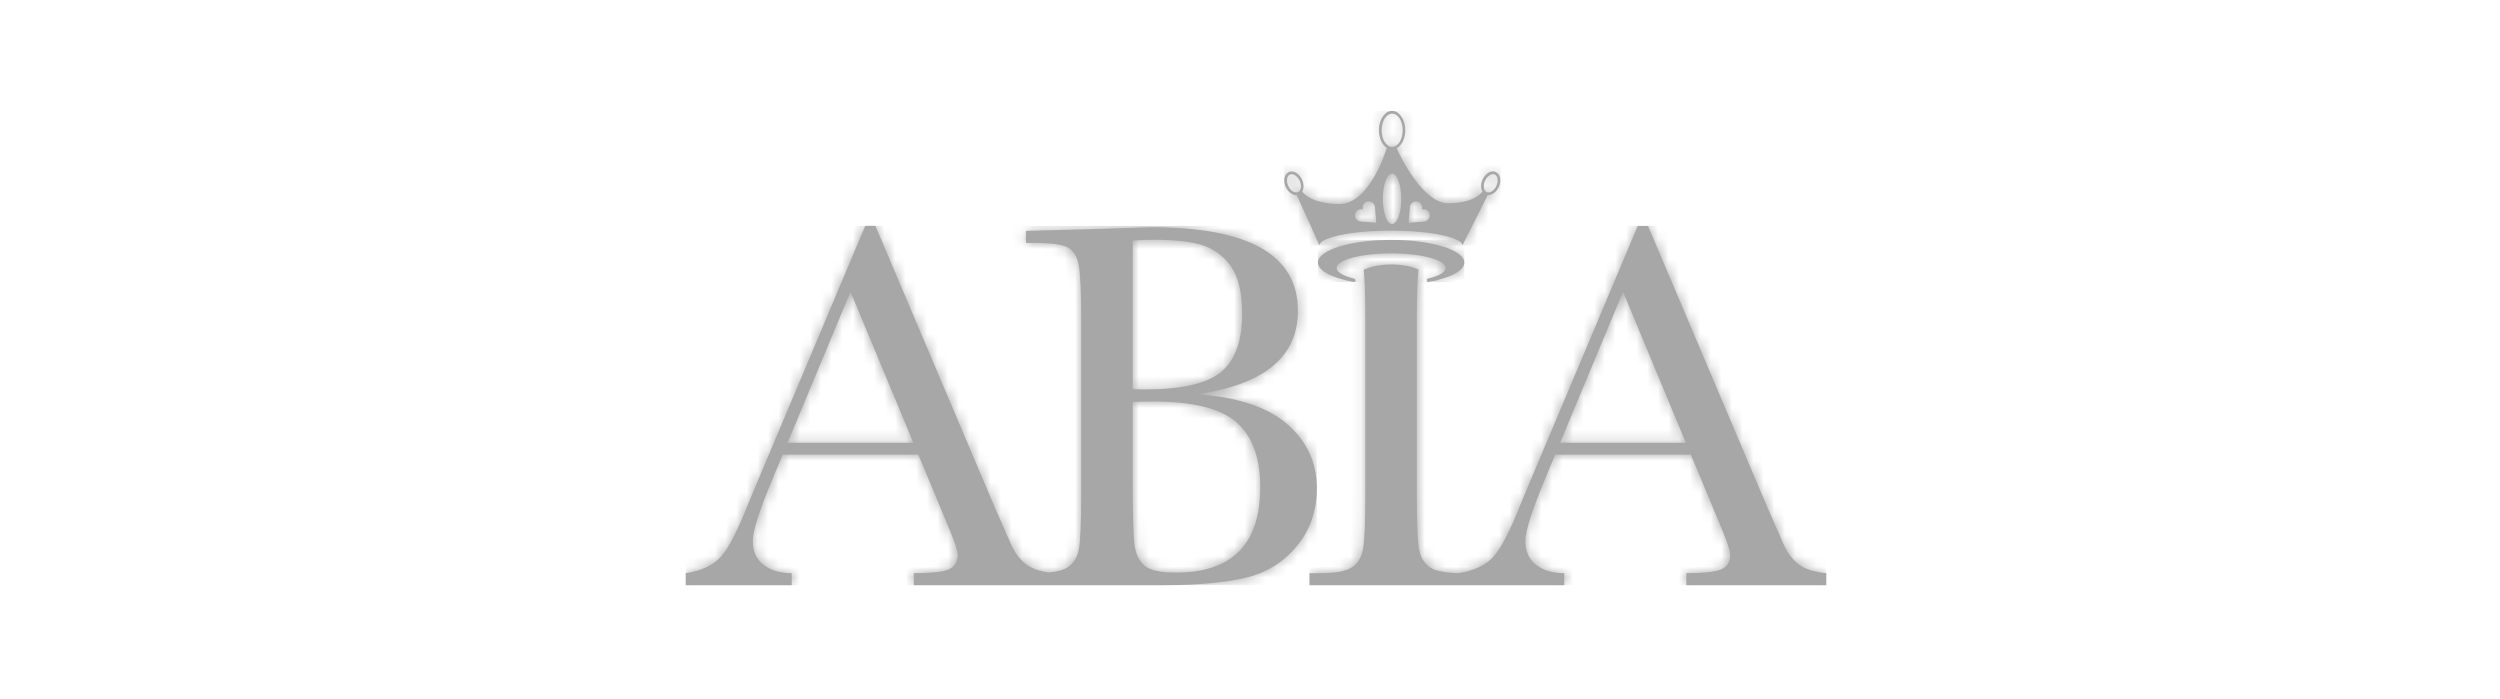 <svg width="236" height="66" viewBox="0 0 236 66" fill="none" xmlns="http://www.w3.org/2000/svg">
<path d="M153.215 27.542L159.147 41.799H147.275L153.215 27.542ZM154.603 21.327L144.824 44.54C144.122 46.206 143.722 47.161 143.619 47.408C142.594 50.017 141.717 51.73 140.99 52.544C140.266 53.35 139.168 53.87 137.692 54.105C136.347 54.075 135.424 53.883 134.926 53.516C134.389 53.12 134.058 52.519 133.934 51.705C133.811 50.891 133.747 49.169 133.747 46.539V30.138C133.747 27.934 133.802 26.374 133.913 25.453C133.428 25.21 132.564 24.967 131.343 24.967C130.121 24.967 129.211 25.227 128.734 25.475C128.836 26.383 128.887 27.938 128.887 30.138V46.539C128.887 49.335 128.815 51.112 128.662 51.88C128.513 52.642 128.164 53.205 127.606 53.568C127.053 53.93 126.053 54.109 124.615 54.109H123.619V55.243H147.666V54.109C146.59 54.109 145.709 53.849 145.024 53.333C144.339 52.813 143.994 52.054 143.994 51.053C143.994 50.115 144.641 48.112 145.93 45.034L146.815 42.912H159.615L162.194 49.101C162.956 50.895 163.335 51.969 163.335 52.331C163.335 53.039 163.049 53.512 162.479 53.751C161.909 53.989 160.811 54.109 159.19 54.109V55.243H172.399V54.109C171.233 53.994 170.356 53.708 169.773 53.256C169.19 52.804 168.726 52.182 168.381 51.394L166.841 47.89L155.573 21.327H154.615H154.603Z" fill="#A7A7A7"/>
<mask id="mask0_2265_3003" style="mask-type:luminance" maskUnits="userSpaceOnUse" x="123" y="21" width="50" height="35">
<path d="M153.218 27.541L159.15 41.798H147.278L153.218 27.541ZM154.605 21.327L144.827 44.539C144.124 46.206 143.724 47.16 143.622 47.408C142.597 50.016 141.72 51.73 140.993 52.544C140.269 53.349 139.171 53.869 137.695 54.104C136.35 54.074 135.426 53.882 134.929 53.516C134.392 53.119 134.061 52.518 133.937 51.704C133.814 50.89 133.75 49.168 133.75 46.538V30.137C133.75 27.933 133.805 26.373 133.916 25.453C133.431 25.21 132.567 24.967 131.346 24.967C130.124 24.967 129.214 25.227 128.737 25.474C128.839 26.382 128.89 27.938 128.89 30.137V46.538C128.89 49.334 128.818 51.112 128.665 51.879C128.516 52.642 128.167 53.204 127.609 53.567C127.056 53.929 126.056 54.108 124.618 54.108H123.622V55.242H147.669V54.108C146.593 54.108 145.712 53.848 145.027 53.332C144.341 52.812 143.997 52.054 143.997 51.052C143.997 50.114 144.644 48.111 145.933 45.034L146.818 42.911H159.618L162.197 49.1C162.959 50.894 163.338 51.968 163.338 52.331C163.338 53.038 163.052 53.511 162.482 53.75C161.912 53.989 160.814 54.108 159.193 54.108V55.242H172.401V54.108C171.235 53.993 170.359 53.707 169.776 53.256C169.193 52.804 168.729 52.181 168.384 51.393L166.844 47.889L155.576 21.327H154.618H154.605Z" fill="white"/>
</mask>
<g mask="url(#mask0_2265_3003)">
<path d="M172.393 21.327H123.622V55.238H172.393V21.327Z" fill="#A7A7A7"/>
</g>
<path d="M108.033 53.388C107.526 52.945 107.216 52.293 107.101 51.441C106.986 50.584 106.926 48.572 106.926 45.397V37.95C107.59 37.916 108.216 37.899 108.812 37.899C112.586 37.899 115.22 38.551 116.718 39.86C118.216 41.168 118.965 43.202 118.965 45.964C118.965 48.725 118.301 50.682 116.978 52.033C115.654 53.38 113.667 54.053 111.02 54.053C109.531 54.053 108.535 53.832 108.029 53.388M80.288 27.542L86.224 41.799H74.347L80.288 27.542ZM106.926 36.74V22.708C107.603 22.657 108.267 22.636 108.914 22.636C111.399 22.636 113.152 22.896 114.178 23.412C115.203 23.927 115.973 24.665 116.488 25.619C116.999 26.574 117.258 27.921 117.258 29.664C117.258 32.162 116.603 33.974 115.297 35.09C113.99 36.207 111.548 36.765 107.973 36.765C107.692 36.765 107.343 36.757 106.931 36.74M81.675 21.327L71.896 44.54C71.194 46.206 70.794 47.161 70.692 47.408C69.666 50.017 68.79 51.73 68.062 52.544C67.334 53.359 66.224 53.879 64.734 54.109V55.242H74.739V54.109C73.662 54.109 72.781 53.849 72.096 53.333C71.411 52.813 71.066 52.054 71.066 51.053C71.066 50.115 71.713 48.112 73.003 45.034L73.888 42.912H86.688L89.267 49.101C90.028 50.895 90.407 51.969 90.407 52.331C90.407 53.039 90.122 53.512 89.552 53.751C88.981 53.989 87.884 54.109 86.262 54.109V55.242H109.714C113.003 55.242 115.633 55.008 117.595 54.539C119.556 54.07 121.165 53.073 122.425 51.551C123.68 50.026 124.31 48.214 124.31 46.104C124.31 43.683 123.382 41.667 121.531 40.052C119.676 38.436 116.841 37.49 113.016 37.213C116.195 36.753 118.573 35.866 120.152 34.553C121.731 33.24 122.522 31.502 122.522 29.332C122.522 24.077 117.914 21.451 108.705 21.451L102.394 21.647L96.854 21.796V22.93H97.501C99.211 22.93 100.322 23.079 100.833 23.373C101.339 23.667 101.671 24.209 101.828 25.002C101.986 25.79 102.067 27.542 102.067 30.253V46.53C102.067 49.327 101.99 51.104 101.841 51.871C101.692 52.634 101.339 53.197 100.786 53.559C100.403 53.806 99.811 53.968 99.011 54.045C98.067 53.904 97.343 53.64 96.837 53.248C96.254 52.796 95.79 52.174 95.445 51.385L93.905 47.882L82.637 21.319H81.679L81.675 21.327Z" fill="#A7A7A7"/>
<mask id="mask1_2265_3003" style="mask-type:luminance" maskUnits="userSpaceOnUse" x="64" y="21" width="61" height="35">
<path d="M108.034 53.389C107.527 52.945 107.217 52.293 107.102 51.441C106.987 50.584 106.927 48.572 106.927 45.397V37.951C107.591 37.916 108.217 37.9 108.813 37.9C112.587 37.9 115.221 38.552 116.719 39.86C118.217 41.169 118.966 43.202 118.966 45.964C118.966 48.726 118.302 50.682 116.979 52.033C115.655 53.38 113.668 54.054 111.021 54.054C109.532 54.054 108.536 53.832 108.03 53.389M80.289 27.542L86.225 41.8H74.348L80.289 27.542ZM106.927 36.74V22.709C107.604 22.657 108.268 22.636 108.915 22.636C111.4 22.636 113.153 22.896 114.179 23.412C115.204 23.928 115.974 24.665 116.489 25.62C117 26.575 117.259 27.921 117.259 29.665C117.259 32.162 116.604 33.974 115.298 35.091C113.991 36.207 111.549 36.766 107.974 36.766C107.693 36.766 107.344 36.757 106.932 36.74M81.676 21.328L71.897 44.54C71.195 46.207 70.795 47.161 70.693 47.409C69.667 50.017 68.791 51.731 68.063 52.545C67.335 53.359 66.225 53.879 64.735 54.109V55.243H74.74V54.109C73.663 54.109 72.782 53.849 72.097 53.333C71.412 52.813 71.067 52.055 71.067 51.053C71.067 50.115 71.714 48.112 73.004 45.035L73.889 42.912H86.689L89.268 49.101C90.029 50.895 90.408 51.969 90.408 52.332C90.408 53.039 90.123 53.512 89.553 53.751C88.983 53.99 87.885 54.109 86.263 54.109V55.243H109.715C113.004 55.243 115.634 55.008 117.596 54.539C119.557 54.071 121.166 53.073 122.426 51.552C123.681 50.026 124.311 48.214 124.311 46.104C124.311 43.683 123.383 41.667 121.532 40.052C119.677 38.437 116.842 37.49 113.017 37.213C116.196 36.753 118.574 35.866 120.153 34.554C121.732 33.241 122.523 31.502 122.523 29.332C122.523 24.077 117.915 21.451 108.706 21.451L102.395 21.647L96.855 21.797V22.93H97.502C99.212 22.93 100.323 23.079 100.834 23.373C101.34 23.668 101.672 24.209 101.829 25.002C101.987 25.79 102.068 27.542 102.068 30.253V46.531C102.068 49.327 101.991 51.104 101.842 51.871C101.693 52.634 101.34 53.197 100.787 53.559C100.404 53.806 99.812 53.968 99.012 54.045C98.068 53.904 97.344 53.64 96.838 53.248C96.255 52.796 95.791 52.174 95.446 51.385L93.906 47.882L82.638 21.319H81.68L81.676 21.328Z" fill="white"/>
</mask>
<g mask="url(#mask1_2265_3003)">
<path d="M124.306 21.327H64.735V55.238H124.306V21.327Z" fill="#A7A7A7"/>
</g>
<path d="M124.413 24.785C124.413 25.565 125.771 26.247 127.792 26.622C127.792 26.622 127.962 26.609 127.971 26.473C127.984 26.336 127.771 26.285 127.771 26.285C126.788 26.038 126.175 25.684 126.175 25.292C126.175 24.533 128.482 23.919 131.324 23.919C134.167 23.919 136.469 24.533 136.469 25.292C136.469 25.688 135.839 26.042 134.831 26.293C134.831 26.293 134.673 26.289 134.686 26.455C134.699 26.622 134.826 26.626 134.826 26.626C136.865 26.255 138.231 25.569 138.231 24.785C138.231 23.604 135.137 22.649 131.32 22.649C127.503 22.649 124.409 23.604 124.409 24.785" fill="#A7A7A7"/>
<mask id="mask2_2265_3003" style="mask-type:luminance" maskUnits="userSpaceOnUse" x="124" y="22" width="15" height="5">
<path d="M124.411 24.785C124.411 25.565 125.769 26.247 127.79 26.622C127.79 26.622 127.96 26.609 127.969 26.473C127.982 26.337 127.769 26.285 127.769 26.285C126.786 26.038 126.173 25.684 126.173 25.292C126.173 24.534 128.48 23.92 131.322 23.92C134.165 23.92 136.467 24.534 136.467 25.292C136.467 25.689 135.837 26.043 134.829 26.294C134.829 26.294 134.671 26.29 134.684 26.456C134.697 26.622 134.824 26.626 134.824 26.626C136.863 26.256 138.229 25.569 138.229 24.785C138.229 23.604 135.135 22.65 131.318 22.65C127.501 22.65 124.407 23.604 124.407 24.785" fill="white"/>
</mask>
<g mask="url(#mask2_2265_3003)">
<path d="M138.234 22.65H124.412V26.626H138.234V22.65Z" fill="#A7A7A7"/>
</g>
<path d="M128.816 19.184C129.042 18.958 129.408 18.958 129.633 19.184C129.735 19.287 129.795 19.423 129.799 19.555L129.808 19.704L129.918 21.026L128.552 20.915L128.433 20.902C128.306 20.889 128.178 20.834 128.08 20.736C127.855 20.51 127.855 20.139 128.08 19.913C128.242 19.755 128.467 19.709 128.667 19.772C128.603 19.572 128.646 19.342 128.812 19.18M133.084 19.704V19.555C133.101 19.419 133.157 19.287 133.259 19.184C133.484 18.958 133.85 18.958 134.076 19.184C134.238 19.342 134.28 19.572 134.216 19.777C134.416 19.709 134.646 19.76 134.808 19.917C135.033 20.143 135.033 20.514 134.808 20.74C134.71 20.838 134.582 20.893 134.455 20.906L134.34 20.919L132.974 21.03L133.084 19.709V19.704ZM121.612 17.552C121.505 17.322 121.467 17.083 121.505 16.87C121.54 16.678 121.629 16.537 121.765 16.478C121.816 16.456 121.871 16.444 121.931 16.444C122.203 16.444 122.514 16.695 122.684 17.057C122.791 17.288 122.829 17.526 122.791 17.735C122.757 17.927 122.667 18.067 122.531 18.131C122.48 18.153 122.425 18.166 122.365 18.166C122.088 18.166 121.782 17.914 121.612 17.552ZM140.344 18.131C140.212 18.067 140.119 17.931 140.084 17.735C140.046 17.526 140.084 17.283 140.191 17.057C140.357 16.695 140.667 16.444 140.944 16.444C141.004 16.444 141.059 16.456 141.106 16.478C141.242 16.542 141.331 16.678 141.365 16.87C141.399 17.079 141.365 17.322 141.259 17.552C141.089 17.914 140.77 18.166 140.502 18.166C140.446 18.166 140.391 18.157 140.344 18.131ZM130.54 18.771C130.54 17.458 130.927 16.392 131.412 16.392C131.897 16.392 132.28 17.458 132.28 18.771C132.28 20.084 131.893 21.145 131.412 21.145C130.931 21.145 130.54 20.079 130.54 18.771ZM130.429 12.296C130.429 11.431 130.872 10.728 131.421 10.728C131.969 10.728 132.412 11.431 132.412 12.296C132.412 13.162 131.965 13.865 131.421 13.865C130.876 13.865 130.429 13.162 130.429 12.296ZM130.169 12.296C130.169 13.042 130.476 13.682 130.914 13.967C130.633 14.849 129.11 19.257 126.459 19.257C124.05 19.257 123.165 18.4 122.923 18.089C122.974 17.999 123.016 17.897 123.037 17.778C123.08 17.518 123.037 17.224 122.91 16.947C122.697 16.49 122.301 16.183 121.927 16.183C121.829 16.183 121.74 16.205 121.654 16.243C121.442 16.341 121.301 16.55 121.25 16.827C121.203 17.087 121.25 17.381 121.378 17.658C121.591 18.114 121.986 18.421 122.361 18.421C122.378 18.421 122.395 18.417 122.412 18.417L124.557 23.152C124.608 22.449 127.403 21.771 131.323 21.771C135.242 21.771 138.05 22.462 138.05 23.169L140.446 18.413C140.463 18.413 140.48 18.417 140.502 18.417C140.876 18.417 141.272 18.11 141.484 17.654C141.612 17.377 141.659 17.083 141.612 16.823C141.565 16.546 141.421 16.337 141.208 16.239C141.123 16.201 141.033 16.179 140.936 16.179C140.557 16.179 140.161 16.486 139.953 16.942C139.825 17.219 139.778 17.513 139.825 17.773C139.846 17.893 139.884 17.991 139.94 18.084C139.761 18.332 138.987 19.189 136.689 19.189C134.391 19.189 132.276 14.969 131.842 14.005C132.318 13.75 132.659 13.081 132.659 12.292C132.659 11.286 132.097 10.468 131.412 10.468C130.727 10.468 130.165 11.286 130.165 12.292" fill="#A7A7A7"/>
<mask id="mask3_2265_3003" style="mask-type:luminance" maskUnits="userSpaceOnUse" x="121" y="10" width="21" height="14">
<path d="M128.815 19.185C129.041 18.959 129.407 18.959 129.632 19.185C129.734 19.287 129.794 19.423 129.798 19.555L129.807 19.705L129.917 21.026L128.551 20.915L128.432 20.902C128.305 20.89 128.177 20.834 128.079 20.736C127.854 20.51 127.854 20.139 128.079 19.913C128.241 19.756 128.466 19.709 128.666 19.773C128.602 19.573 128.645 19.342 128.811 19.18M133.083 19.705V19.555C133.1 19.419 133.156 19.287 133.258 19.185C133.483 18.959 133.849 18.959 134.075 19.185C134.237 19.342 134.279 19.573 134.215 19.777C134.415 19.709 134.645 19.76 134.807 19.918C135.032 20.144 135.032 20.515 134.807 20.74C134.709 20.838 134.581 20.894 134.454 20.907L134.339 20.919L132.973 21.03L133.083 19.709V19.705ZM121.611 17.552C121.505 17.322 121.466 17.083 121.505 16.87C121.539 16.678 121.628 16.538 121.764 16.478C121.815 16.457 121.87 16.444 121.93 16.444C122.202 16.444 122.513 16.695 122.683 17.058C122.79 17.288 122.828 17.527 122.79 17.735C122.756 17.927 122.666 18.068 122.53 18.132C122.479 18.153 122.424 18.166 122.364 18.166C122.088 18.166 121.781 17.915 121.611 17.552ZM140.343 18.132C140.211 18.068 140.118 17.932 140.083 17.735C140.045 17.527 140.083 17.284 140.19 17.058C140.356 16.695 140.666 16.444 140.943 16.444C141.003 16.444 141.058 16.457 141.105 16.478C141.241 16.542 141.33 16.678 141.364 16.87C141.398 17.079 141.364 17.322 141.258 17.552C141.088 17.915 140.769 18.166 140.501 18.166C140.445 18.166 140.39 18.157 140.343 18.132ZM130.539 18.771C130.539 17.458 130.926 16.393 131.411 16.393C131.896 16.393 132.279 17.458 132.279 18.771C132.279 20.084 131.892 21.145 131.411 21.145C130.93 21.145 130.539 20.08 130.539 18.771ZM130.428 12.297C130.428 11.431 130.871 10.728 131.42 10.728C131.968 10.728 132.411 11.431 132.411 12.297C132.411 13.162 131.964 13.865 131.42 13.865C130.875 13.865 130.428 13.162 130.428 12.297ZM130.168 12.297C130.168 13.043 130.475 13.682 130.913 13.968C130.632 14.85 129.109 19.257 126.458 19.257C124.049 19.257 123.164 18.4 122.922 18.089C122.973 18 123.015 17.898 123.036 17.778C123.079 17.518 123.036 17.224 122.909 16.947C122.696 16.491 122.3 16.184 121.926 16.184C121.828 16.184 121.739 16.205 121.653 16.244C121.441 16.342 121.3 16.551 121.249 16.828C121.202 17.088 121.249 17.382 121.377 17.659C121.59 18.115 121.985 18.422 122.36 18.422C122.377 18.422 122.394 18.418 122.411 18.418L124.556 23.153C124.607 22.45 127.402 21.772 131.322 21.772C135.241 21.772 138.049 22.462 138.049 23.17L140.445 18.413C140.462 18.413 140.479 18.418 140.501 18.418C140.875 18.418 141.271 18.111 141.484 17.654C141.611 17.378 141.658 17.083 141.611 16.823C141.564 16.546 141.42 16.337 141.207 16.239C141.122 16.201 141.032 16.18 140.935 16.18C140.556 16.18 140.16 16.487 139.952 16.943C139.824 17.22 139.777 17.514 139.824 17.774C139.845 17.893 139.883 17.991 139.939 18.085C139.76 18.332 138.986 19.189 136.688 19.189C134.39 19.189 132.275 14.969 131.841 14.006C132.317 13.75 132.658 13.081 132.658 12.293C132.658 11.287 132.096 10.468 131.411 10.468C130.726 10.468 130.164 11.287 130.164 12.293" fill="white"/>
</mask>
<g mask="url(#mask3_2265_3003)">
<path d="M141.663 10.472H121.203V23.174H141.663V10.472Z" fill="#A7A7A7"/>
</g>
</svg>
